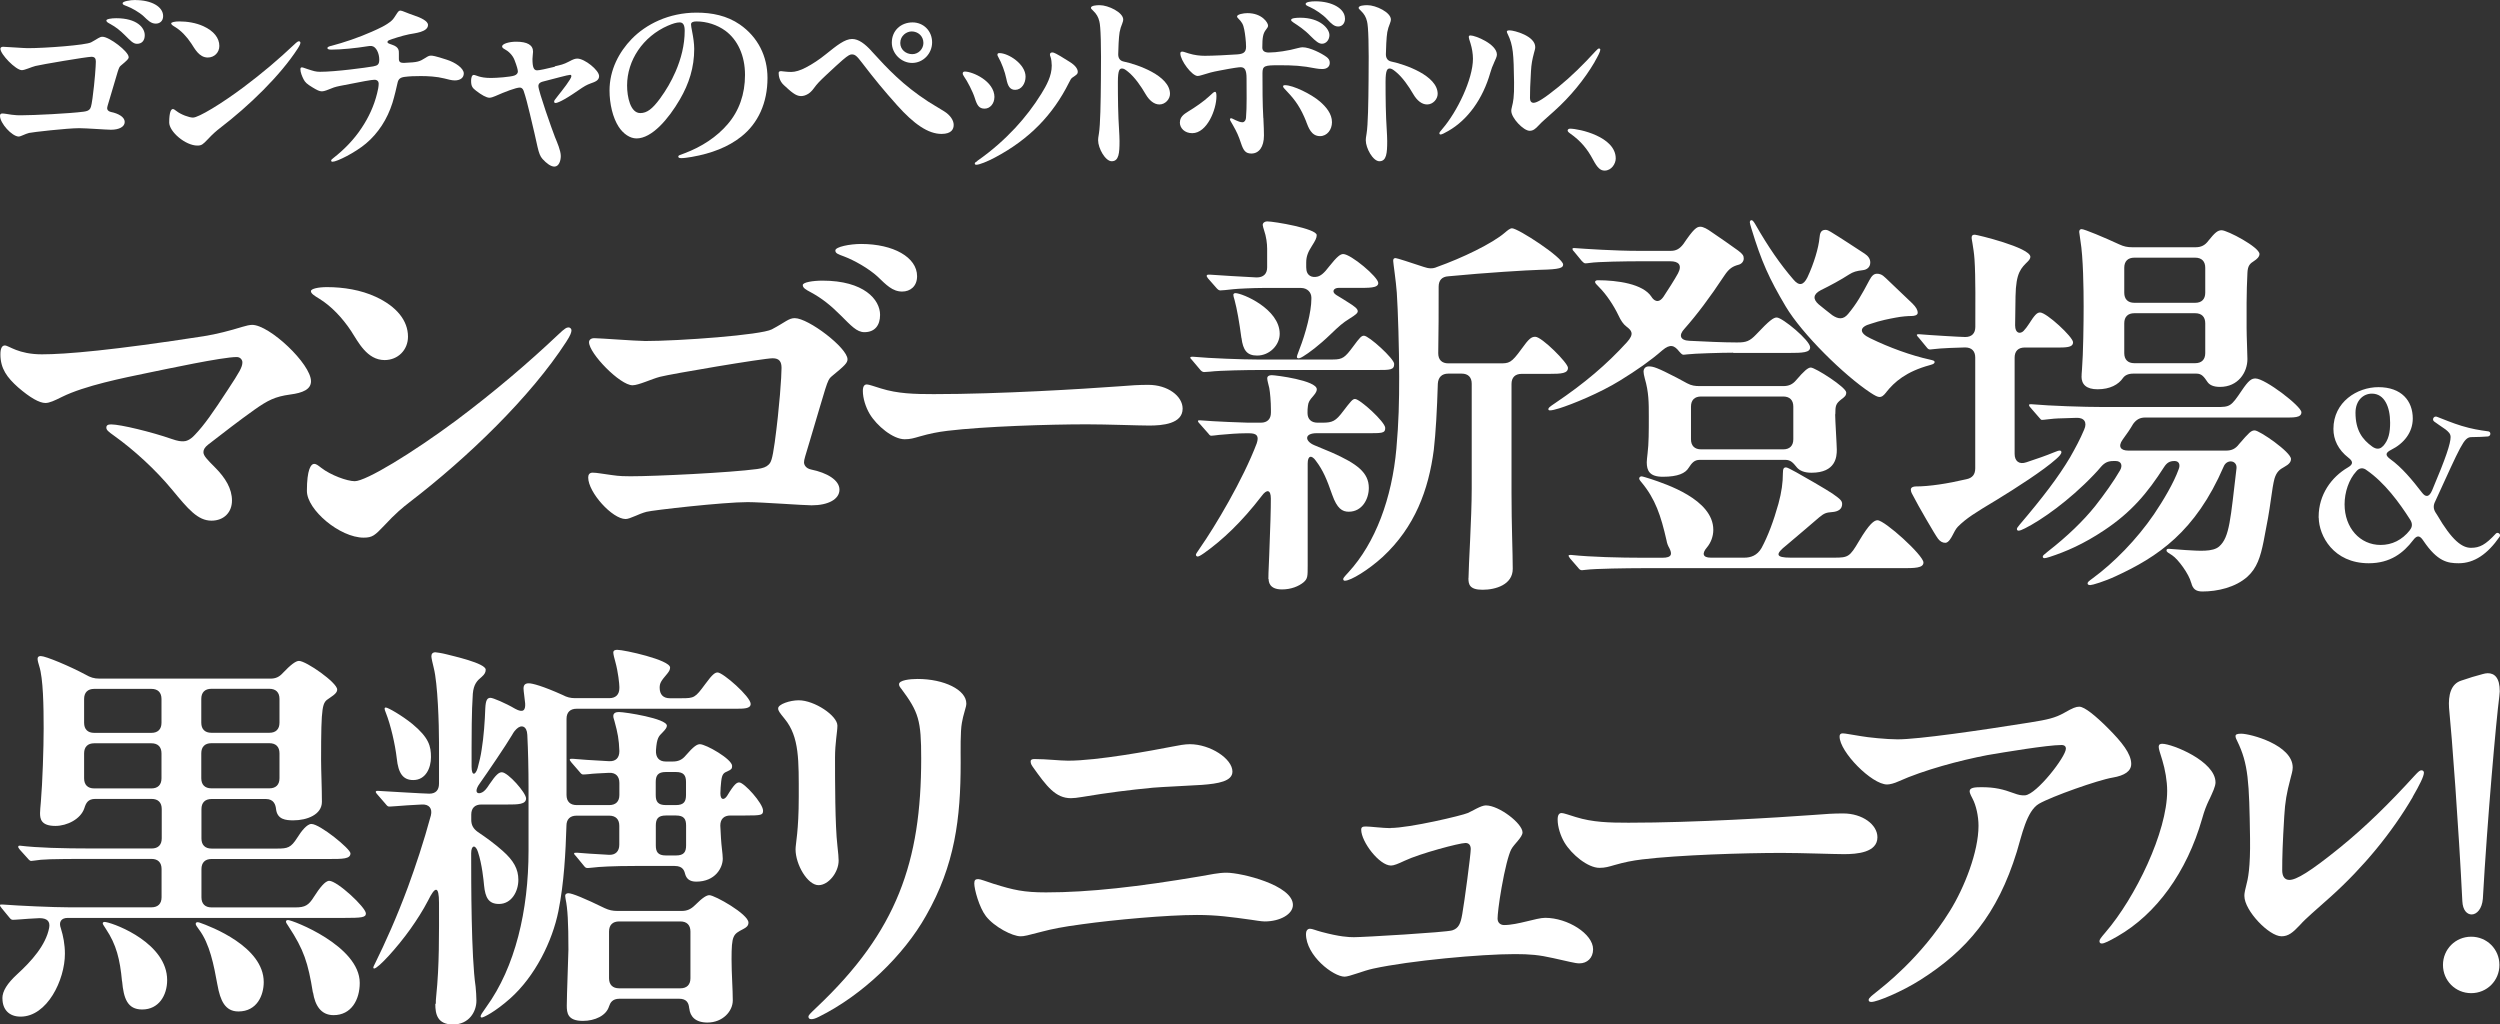 <?xml version="1.0" encoding="UTF-8"?>
<svg id="_レイヤー_2" data-name="レイヤー 2" xmlns="http://www.w3.org/2000/svg" viewBox="0 0 304.66 124.8">
  <rect x="0" y="0" width="304.66" height="124.8" fill="#333333" stroke="none"/>
  <defs>
    <style>
      .cls-1 {
        fill: #fff;
      }
    </style>
  </defs>
  <g id="PC版">
    <g>
      <g>
        <path class="cls-1" d="m3.38,5.87c2.17,0,7.08-.37,7.72-.71.83-.44,1.02-.68,1.39-.68.83,0,3.19,1.8,3.19,2.48,0,.22-.15.36-.97,1.05-.27.22-.29.51-1.31,3.92-.27.9-.34,1.1-.34,1.27,0,.15.1.36.44.44.95.19,1.7.63,1.7,1.22s-.68.95-1.68.95c-.49,0-3.04-.19-3.87-.19-1.46,0-5.74.49-6.11.58-.49.12-1,.44-1.27.44C1.46,16.62,0,15.02,0,14.12c0-.17.07-.29.27-.29.27,0,.58.07,1.14.15.49.07.85.07,1.14.07,1.53,0,6.01-.22,7.64-.44.37-.05.56-.12.71-.27.15-.15.22-.29.37-1.34.29-2.14.41-4.02.41-4.5,0-.36-.12-.58-.54-.58-.56,0-6.16.95-6.82,1.12-.49.12-1.29.51-1.66.51C1.92,8.54.05,6.62.05,5.94c0-.12.1-.24.32-.24.32,0,2.53.17,3.02.17Zm10.78-3.65c2.51,0,3.48,1.14,3.48,2.07,0,.63-.32,1.05-.95,1.05-.46,0-.8-.39-1.44-1.02-.58-.58-1.12-1.02-1.8-1.39-.32-.17-.49-.27-.49-.44s.61-.27,1.19-.27Zm2.34-2.21c1.95,0,3.38.8,3.38,1.95,0,.61-.41.92-.9.92-.58,0-.97-.41-1.48-.9-.56-.51-1.44-1-2.02-1.22-.39-.15-.54-.19-.54-.37,0-.22.88-.39,1.56-.39Z"/>
        <path class="cls-1" d="m20.62,14.92c0-1.29.24-1.63.44-1.63.12,0,.22.07.44.24.56.44,1.56.8,2.02.8.68,0,3.48-1.7,6.13-3.68,2.34-1.75,4.36-3.48,6.16-5.18.41-.39.51-.44.63-.44.07,0,.17.07.17.17,0,.12-.05.29-.32.71-2.14,3.31-5.94,6.99-9.47,9.69-.41.32-.85.68-1.53,1.41-.56.58-.71.73-1.24.73-1.44,0-3.43-1.68-3.43-2.82Zm2.7-9.61c-.56-.85-1.24-1.56-1.95-2-.32-.19-.51-.32-.51-.46s.44-.24.97-.24c1,0,2.04.17,2.95.58,1.27.58,1.95,1.44,1.95,2.41,0,.8-.61,1.41-1.41,1.41-1.07,0-1.61-1.12-2-1.7Z"/>
        <path class="cls-1" d="m40.33,5.6c1.56-.41,3.38-1.02,4.97-1.73.83-.37,1.78-.78,2.43-1.36.22-.19.37-.46.68-.93.15-.22.24-.29.41-.29s.88.34,1.56.56c.97.32,1.78.73,1.78,1.19,0,.88-1.63,1-2.31,1.14-.85.17-2.19.61-2.41.71-.17.07-.22.15-.22.24,0,.12.12.17.56.32.88.29.83.75.83,1.12v.58c0,.37.12.54.71.51,1.61-.07,1.8-.15,2.53-.61.34-.22.46-.27.68-.27.17,0,.46.02,1.9.49,1.07.34,2.09,1.05,2.09,1.68,0,.54-.44.85-1.1.85-.37,0-.8-.12-1.27-.24-.95-.24-2.04-.29-2.87-.29-.75,0-1.36.02-1.97.1-.54.07-.75.27-.85.68-.12.56-.39,1.7-.63,2.48-.63,2-1.75,3.72-3.24,4.97-1.34,1.12-3.53,2.21-4.06,2.21-.15,0-.17-.07-.17-.15s.07-.15.29-.32c1.31-1.02,2.51-2.26,3.41-3.63.88-1.31,1.53-2.73,1.9-4.24.1-.39.19-.83.19-1.19,0-.24-.17-.46-.51-.46-.32,0-1.41.19-4.21.75-.61.12-.92.24-1.39.44-.46.19-.68.22-.83.22-.29,0-.58-.15-1.14-.49-.68-.41-.88-.61-1.07-.97-.19-.37-.39-.85-.39-1.24,0-.12.05-.22.17-.22s.22.05.73.22c.68.22.97.32,1.48.32,1.92,0,5.65-.51,6.5-.66.54-.1.73-.24.73-.83,0-.75-.37-1.58-.92-1.65-.19-.02-.37,0-.66.05-1.14.19-3.04.39-4.28.39-.37,0-.46-.1-.46-.19s.07-.17.44-.27Z"/>
        <path class="cls-1" d="m67.61,8.08c.73-.17,1.05-.22,1.73-.58.54-.29.75-.36,1.02-.36.88,0,2.65,1.41,2.65,2.14,0,.54-.54.71-1.02.88-.51.19-.78.34-1.56.88-1.83,1.27-2.53,1.51-2.73,1.51-.12,0-.17-.07-.17-.17,0-.12.05-.19.44-.68.54-.68,1.66-2.09,1.66-2.41,0-.12-.05-.17-.15-.17-.27,0-1.9.46-3.36.83-.29.07-.51.24-.51.54,0,.61,1.68,5.35,2.02,6.21.27.66.71,1.66.71,2.31,0,.61-.24,1.29-.78,1.29-.44,0-.95-.39-1.44-.92-.29-.32-.44-.73-.61-1.46-.15-.68-.56-2.53-.95-4.11-.24-1-.49-2-.75-2.75-.1-.27-.27-.39-.46-.39-.46,0-1.8.51-3.02,1.05-.22.1-.51.19-.68.19-.37,0-.97-.34-1.63-.85-.44-.34-.61-.54-.61-1.22,0-.29.07-.71.32-.71.29,0,.68.37,2.09.37.71,0,2.34-.12,2.85-.29.29-.1.44-.29.44-.49,0-.22-.12-.66-.41-1.41-.24-.63-.78-1.1-1.19-1.31-.24-.12-.32-.24-.32-.34,0-.34.9-.58,1.7-.58,1.39,0,2.07.41,2.07,1.22,0,.24-.07.56-.07.88,0,1,.15,1.39.56,1.39.29,0,1.14-.19,2.17-.44Z"/>
        <path class="cls-1" d="m84.21,2.95c0,.17.05.46.15.97.12.61.24,1.39.24,2.04,0,2.26-.63,4.24-1.75,6.16-1.39,2.39-3.41,4.75-5.28,4.75-.8,0-1.61-.56-2.17-1.41-.73-1.12-1.12-2.82-1.12-4.43,0-2.53,1.17-4.7,2.7-6.28,1.73-1.78,4.5-3.21,7.91-3.21,1.9,0,3.7.37,5.26,1.44,2.21,1.53,3.38,3.87,3.38,6.52,0,3.04-1.14,5.53-3.21,7.16-1.56,1.24-3.6,2.04-6.01,2.46-.41.07-.95.15-1.24.15-.24,0-.41-.02-.41-.19s.22-.19.73-.39c2.14-.8,3.97-2.02,5.28-3.55,1.39-1.61,2.12-3.65,2.12-6.01s-.9-4.28-2.39-5.38c-1-.73-2.29-1.14-3.53-1.14-.44,0-.66.12-.66.37Zm-2.8.17c-3.07,1.34-4.99,4.24-4.99,7.3,0,1.36.39,3.36,1.61,3.36.8,0,1.46-.49,2.39-1.75.8-1.1,1.36-2.07,1.9-3.29.68-1.56,1.12-3.26,1.12-4.99,0-.66-.17-1.02-.61-1.02-.39,0-.85.15-1.41.39Z"/>
        <path class="cls-1" d="m106.19,6.21c2.04,2.24,3.85,4.16,6.91,6.16.9.58,1.34.8,1.95,1.19.78.49,1.17,1.12,1.17,1.66,0,.49-.24,1.1-1.48,1.1-1.63,0-3.36-1.19-5.43-3.51-1.61-1.8-2.73-3.16-4.26-5.16-.63-.83-.85-1.02-1.24-1.02-.22,0-.44.1-1.12.68-.46.39-1.05.95-1.97,1.8-.88.83-1.12,1.07-1.58,1.7-.39.54-.95.9-1.53.9-.66,0-1.24-.56-2.09-1.34-.56-.51-.63-1.17-.63-1.48,0-.15.1-.22.29-.22.12,0,.66.1,1.24.1.49,0,1.12-.19,1.78-.54.8-.41,1.68-1,2.43-1.61,1.31-1.05,2.31-1.87,3.21-1.87.8,0,1.58.61,2.36,1.46Zm5.01-3.48c1.36,0,2.39,1.05,2.39,2.43s-1.1,2.51-2.43,2.51-2.48-1.14-2.48-2.48c0-1.46,1.1-2.46,2.53-2.46Zm-.1,1.1c-.61,0-1.39.51-1.39,1.41,0,.8.68,1.36,1.46,1.36s1.36-.66,1.36-1.36c0-.85-.66-1.41-1.44-1.41Z"/>
        <path class="cls-1" d="m121.18,11.85c0,.75-.51,1.39-1.19,1.39s-.92-.41-1.19-1.27c-.24-.8-.97-2.17-1.29-2.6-.12-.17-.19-.32-.19-.41,0-.17.1-.24.27-.24.9,0,3.6,1.14,3.6,3.14Zm-2.09,7.76c1.85-1.29,3.33-2.63,4.65-4.04,1.19-1.29,2.24-2.65,3.16-4.14.63-1.02,1.27-2.17,1.27-3.43,0-.32-.05-.83-.15-1.07-.05-.12-.07-.19-.07-.27,0-.15.07-.27.29-.27.24,0,.66.27,1,.46.29.17.61.39,1.1.68.75.46,1,.9,1,1.22,0,.29-.19.39-.66.71-.15.1-.24.27-.41.61-1.95,3.92-4.84,6.91-9.03,9.13-.92.49-1.9.88-2.26.88-.12,0-.19-.05-.19-.15s.07-.15.32-.32Zm5.89-10.27c0,.85-.51,1.61-1.27,1.61-.63,0-.9-.46-1.07-1.34-.17-.88-.61-2-.97-2.63-.1-.17-.12-.22-.12-.32,0-.12.07-.19.24-.19,1.1,0,3.19,1.34,3.19,2.87Z"/>
        <path class="cls-1" d="m134.01.63c1.05,0,2.87.88,2.87,1.75,0,.12-.02.22-.12.49-.15.37-.24.63-.32,1.05-.1.54-.17,2.17-.17,2.7,0,.44.19.78.66.88,1.63.34,5.65,1.7,5.65,3.94,0,.63-.56,1.29-1.29,1.29-.66,0-1.24-.51-1.66-1.22-.61-1.05-1.34-2.09-2.14-2.75-.39-.32-.56-.41-.75-.41-.27,0-.51.12-.51,1.61,0,2.02.02,3.99.15,5.96.02.41.05.85.05,1.27,0,1.44-.07,2.46-.95,2.46-.78,0-1.66-1.58-1.66-2.56,0-.15.02-.39.1-.83.17-1,.22-3.82.24-6.5.05-4.26-.02-6.55-.19-7.16-.12-.51-.34-.9-.75-1.29-.24-.22-.27-.27-.27-.36,0-.27.66-.32,1.07-.32Z"/>
        <path class="cls-1" d="m143.79,14.92c0-.63.41-.97,1.02-1.34.85-.51,1.9-1.24,2.53-1.83.46-.44.61-.56.73-.56.15,0,.17.27.17.56,0,1.58-1.14,4.48-2.95,4.48-.92,0-1.51-.61-1.51-1.31Zm10.17-.54c.05,1.02.07,1.66.07,2.14,0,1.39-.61,2.19-1.53,2.19-.71,0-.97-.36-1.27-1.27-.29-.88-.51-1.36-.97-2.17-.29-.51-.37-.61-.37-.71,0-.12.07-.15.15-.15.15,0,.88.49,1.36.49.24,0,.41-.22.44-.51.12-1.31.07-3.46.07-4.84,0-1.07-.24-1.36-.73-1.36-.19,0-.8.07-2.56.41-.9.17-1.27.27-2.12.54-.24.07-.41.12-.54.12-.71,0-2.12-1.9-2.12-2.75,0-.17.1-.22.24-.22s.29.07.78.22c.71.22,1.39.29,1.97.29.95,0,2.97-.1,3.92-.17.75-.05,1.1-.24,1.1-.93,0-.63-.12-1.61-.22-2.09-.12-.66-.32-.95-.73-1.36-.12-.12-.15-.17-.15-.24,0-.27.8-.41,1.27-.41,1.78,0,2.51,1.17,2.51,1.51,0,.17-.07.27-.24.49-.37.46-.46.95-.46,2.19,0,.41.27.61.8.61.9,0,2.41-.22,3.53-.54.27-.07.44-.1.58-.1.88,0,2.34.75,2.9,1.17.29.22.41.41.41.73,0,.44-.32.75-.9.75-.24,0-.54-.02-.78-.07-1.73-.34-2.75-.39-4.5-.39s-2.02.05-2.02.97c0,1.83,0,3.63.1,5.45Zm5.23.46c-.68-1.7-1.34-2.63-2.29-3.63-.41-.44-.54-.56-.54-.68,0-.1.07-.15.24-.15.97,0,3.19,1.07,4.26,2,.73.63,1.46,1.48,1.46,2.51,0,.9-.58,1.7-1.46,1.7-1.07,0-1.41-1.07-1.68-1.75Zm-.73-12.68c2.43,0,3.55,1.34,3.55,2.12,0,.56-.39,1.05-.9,1.05-.39,0-.73-.27-1.41-.95-.75-.78-1.48-1.24-2.07-1.63-.22-.15-.29-.22-.29-.32,0-.22.58-.27,1.12-.27Zm5.45.1c0,.61-.37.97-.83.97s-.8-.29-1.36-.9c-.49-.54-1.46-1.19-2.07-1.46-.39-.17-.54-.24-.54-.39,0-.24.63-.32,1.19-.32,2.02,0,3.6.88,3.6,2.09Z"/>
        <path class="cls-1" d="m166.63.63c1.05,0,2.87.88,2.87,1.75,0,.12-.02.22-.12.49-.15.37-.24.63-.32,1.05-.1.54-.17,2.17-.17,2.7,0,.44.19.78.66.88,1.63.34,5.65,1.7,5.65,3.94,0,.63-.56,1.29-1.29,1.29-.66,0-1.24-.51-1.66-1.22-.61-1.05-1.34-2.09-2.14-2.75-.39-.32-.56-.41-.75-.41-.27,0-.51.12-.51,1.61,0,2.02.02,3.99.15,5.96.02.41.05.85.05,1.27,0,1.44-.07,2.46-.95,2.46-.78,0-1.66-1.58-1.66-2.56,0-.15.02-.39.1-.83.17-1,.22-3.82.24-6.5.05-4.26-.02-6.55-.19-7.16-.12-.51-.34-.9-.75-1.29-.24-.22-.27-.27-.27-.36,0-.27.66-.32,1.07-.32Z"/>
        <path class="cls-1" d="m182.06,7.67c-.19.41-.29.66-.44,1.17-.92,3.24-2.77,5.77-5.11,7.11-.51.29-.8.44-.95.44-.1,0-.15-.05-.15-.15s.07-.19.37-.54c1.8-2.09,3.72-6.06,3.72-8.54,0-.61-.12-1.29-.29-1.85-.15-.46-.22-.68-.22-.8,0-.17.1-.19.22-.19.58,0,3.21,1.05,3.21,2.34,0,.24-.17.58-.37,1.02Zm12.29-.15c-1.27,2.17-2.99,4.26-4.94,6.01-.97.88-1.46,1.27-1.9,1.75-.41.44-.68.66-1.1.66-.75,0-2.24-1.56-2.24-2.43,0-.1,0-.19.1-.58.12-.46.27-1.12.24-2.92-.05-3.41-.1-4.48-.78-5.87-.05-.1-.1-.19-.1-.29s.1-.15.34-.15c.56,0,3.12.68,3.12,2.04,0,.22-.07.41-.15.71-.22.83-.32,1.36-.37,2.24-.1,1.63-.12,2.46-.12,3.26,0,.37.15.58.44.58.41,0,1.24-.49,3.04-1.95,1.56-1.27,2.99-2.68,4.5-4.33.27-.29.34-.34.44-.34s.15.07.15.15c0,.22-.27.75-.68,1.46Z"/>
        <path class="cls-1" d="m195.54,20.79c-.51,0-.88-.34-1.41-1.34-.68-1.27-1.46-2.26-2.82-3.21-.24-.17-.27-.27-.27-.34,0-.1.1-.22.29-.22,1.1,0,5.57.97,5.57,3.63,0,.63-.51,1.48-1.36,1.48Z"/>
      </g>
      <g>
        <path class="cls-1" d="m24.84,40.97c1.57-.25,3.24-.69,4.66-1.13.49-.15.93-.25,1.23-.25,2.11,0,7.17,4.76,7.17,6.87,0,.98-.98,1.42-2.55,1.62-1.82.25-2.7.69-4.37,1.87-1.87,1.33-3.63,2.7-5.6,4.22-.44.34-.59.64-.59.93,0,.44.44.88,1.42,1.87,1.28,1.28,2.06,2.6,2.06,4.03s-.98,2.45-2.5,2.45c-1.67,0-2.85-1.42-4.76-3.73-2.06-2.5-4.71-4.91-7.12-6.63-.69-.49-.93-.69-.93-.98s.2-.39.59-.39c1.13,0,4.96.93,7.36,1.77.83.29,1.13.29,1.42.29s.79-.1,1.42-.79c1.13-1.18,2.16-2.65,4.02-5.5,1.42-2.16,1.77-2.75,1.77-3.34,0-.29-.25-.64-.69-.64-1.77,0-8.59,1.47-10.75,1.91-3.09.64-7.76,1.57-10.55,2.95-.88.44-1.52.74-2.01.74-.74,0-1.87-.64-3.34-1.91C.88,46.02.05,44.94.05,43.18c0-.74.2-1.08.54-1.08.49,0,1.62,1.08,4.52,1.08s8.64-.49,19.73-2.21Z"/>
        <path class="cls-1" d="m37.4,59.82c0-2.6.49-3.29.88-3.29.25,0,.44.15.88.49,1.13.88,3.14,1.62,4.07,1.62,1.37,0,7.02-3.44,12.37-7.41,4.71-3.53,8.79-7.02,12.42-10.45.83-.79,1.03-.88,1.28-.88.15,0,.34.15.34.34,0,.25-.1.59-.64,1.42-4.32,6.68-11.98,14.09-19.09,19.54-.83.64-1.72,1.37-3.09,2.85-1.13,1.18-1.42,1.47-2.5,1.47-2.9,0-6.92-3.39-6.92-5.69Zm5.45-19.39c-1.13-1.72-2.5-3.14-3.93-4.02-.64-.39-1.03-.64-1.03-.93s.88-.49,1.96-.49c2.01,0,4.12.34,5.94,1.18,2.55,1.18,3.93,2.9,3.93,4.86,0,1.62-1.23,2.85-2.85,2.85-2.16,0-3.24-2.26-4.02-3.44Z"/>
        <path class="cls-1" d="m78.49,41.56c4.37,0,14.28-.74,15.56-1.42,1.67-.88,2.06-1.37,2.8-1.37,1.67,0,6.43,3.63,6.43,5.01,0,.44-.29.74-1.96,2.11-.54.44-.59,1.03-2.65,7.9-.54,1.82-.69,2.21-.69,2.55,0,.29.2.74.88.88,1.91.39,3.44,1.28,3.44,2.45s-1.37,1.91-3.39,1.91c-.98,0-6.14-.39-7.8-.39-2.95,0-11.58.98-12.32,1.18-.98.25-2.01.88-2.55.88-1.62,0-4.56-3.24-4.56-5.06,0-.34.15-.59.54-.59.54,0,1.18.15,2.31.29.98.15,1.72.15,2.31.15,3.09,0,12.12-.44,15.41-.88.74-.1,1.13-.25,1.42-.54.29-.29.44-.59.74-2.7.59-4.32.83-8.1.83-9.08,0-.74-.25-1.18-1.08-1.18-1.13,0-12.42,1.91-13.74,2.26-.98.25-2.6,1.03-3.34,1.03-1.52,0-5.3-3.88-5.3-5.25,0-.25.2-.49.64-.49.64,0,5.1.34,6.09.34Zm21.74-7.36c5.06,0,7.02,2.31,7.02,4.17,0,1.28-.64,2.11-1.91,2.11-.93,0-1.62-.79-2.9-2.06-1.18-1.18-2.26-2.06-3.63-2.8-.64-.34-.98-.54-.98-.88s1.23-.54,2.41-.54Zm4.71-4.47c3.93,0,6.82,1.62,6.82,3.93,0,1.23-.83,1.87-1.82,1.87-1.18,0-1.96-.83-2.99-1.82-1.13-1.03-2.9-2.01-4.07-2.45-.79-.29-1.08-.39-1.08-.74,0-.44,1.77-.79,3.14-.79Z"/>
        <path class="cls-1" d="m136.07,47.1c1.91-.15,2.7-.2,3.88-.2,2.36,0,4.17,1.37,4.17,2.9,0,1.87-2.5,2.06-4.07,2.06-1.33,0-5.1-.15-7.61-.15-4.61,0-12.52.25-16.98.79-1.23.15-2.16.34-3.39.69-.69.2-1.13.34-1.82.34-1.42,0-3.39-1.62-4.27-3.09-.49-.83-.83-1.91-.83-2.8,0-.59.2-.79.49-.79.25,0,.93.25,1.72.49,2.06.64,4.07.69,6.43.69,8.1,0,18.31-.64,22.28-.93Z"/>
        <path class="cls-1" d="m146.72,45.34s-.2,0-.39-.2l-1.08-1.28c-.1-.1-.2-.2-.2-.29,0-.05.1-.1.2-.1h.1c2.11.2,6.14.34,7.76.34h9.33c1.18,0,1.47-.25,2.45-1.57.83-1.13,1.03-1.33,1.33-1.33.59,0,3.68,2.8,3.68,3.44,0,.74-.49.74-2.11.74h-14.38c-1.28,0-4.71.05-5.94.2l-.74.05Zm7.85,25.23c0-.39,0-.64.1-2.85.15-3.78.2-5.6.2-6.97,0-1.08-.49-1.18-1.13-.29-2.41,3.14-4.76,5.35-6.97,6.92-.49.34-.69.44-.83.44-.1,0-.2-.1-.2-.2s.05-.2.49-.83c1.82-2.6,5.25-8.34,6.92-12.76.29-.88.05-1.23-.93-1.23h-.39c-.93,0-2.26.1-3.29.2-.39.05-.79.1-.93.1-.1,0-.2-.05-.34-.25l-1.13-1.28s-.15-.15-.15-.25.1-.1.15-.1h.1c1.72.15,5.45.29,5.84.29h1.57c.79,0,1.23-.44,1.23-1.23v-.34c0-.98-.1-2.11-.2-2.65-.1-.44-.25-.93-.25-1.18s.2-.39.54-.39c.49,0,5.5.64,5.5,1.72,0,.15-.05.39-.44.83-.44.49-.59.74-.64,1.18-.05.29-.05.59-.05.88,0,.74.44,1.18,1.23,1.18h.59c1.23,0,1.62-.2,2.5-1.37.98-1.28,1.18-1.52,1.47-1.52.59,0,3.68,2.8,3.68,3.53,0,.69-.44.64-2.45.64h-5.89c-1.57,0-1.47.98-.29,1.47l2.11.88c3.09,1.37,4.52,2.45,4.52,4.32,0,1.33-.79,2.9-2.45,2.9-.79,0-1.42-.39-2.01-2.06-.64-1.82-1.08-2.95-2.01-4.17-.49-.69-.98-.64-.98.34v12.42c0,1.37,0,1.62-.49,2.06-.59.49-1.52.88-2.65.88-1.57,0-1.62-.98-1.62-1.28Zm3.48-27.09c0-.1.05-.25.29-.88.79-2.01,1.47-4.61,1.47-6.18v-.15c0-.64-.49-1.18-1.28-1.18h-4.56c-1.23,0-3.24.1-3.63.15-.88.1-1.42.15-1.62.15-.15,0-.25-.05-.44-.25l-1.08-1.23c-.15-.2-.15-.25-.15-.29,0-.1.1-.15.2-.15h.2c.64.05,4.47.29,5.69.34.83,0,1.28-.44,1.28-1.23v-2.26c0-.64-.1-1.47-.39-2.31-.05-.15-.15-.49-.15-.59,0-.29.29-.44.54-.44.83,0,6.04.88,6.04,1.67,0,.34-.15.64-.59,1.33-.44.69-.69,1.23-.69,2.01v.59c0,1.08.74,1.28,1.37,1.13.39-.1.79-.39,1.42-1.23.98-1.23,1.37-1.52,1.72-1.52.93,0,4.27,2.8,4.27,3.53,0,.64-1.18.59-2.6.59h-2.21c-.64,0-.93.49-.29.88.54.34,1.08.64,1.42.88.79.49,1.18.79,1.18,1.08,0,.2-.15.39-1.03.93-.79.49-1.23.88-2.26,1.87-1.47,1.42-2.7,2.31-3.34,2.7-.39.25-.54.25-.59.25-.15,0-.2-.1-.2-.2Zm-6.77-2.31c-.25-1.91-.54-3.53-.83-4.61-.1-.34-.15-.49-.15-.64,0-.1.1-.2.25-.2.83,0,5.4,1.91,5.4,4.96,0,1.37-1.23,2.65-2.75,2.65-1.23,0-1.72-.64-1.91-2.16Zm27.68,29.25c0-1.33.39-7.31.39-10.9v-12.76c0-.79-.44-1.23-1.23-1.23h-1.62c-.79,0-1.23.44-1.28,1.23-.1,3.24-.25,5.94-.49,8.05-.64,4.91-2.31,9.42-6.23,13.06-1.72,1.57-3.88,2.9-4.61,2.9-.1,0-.2-.05-.2-.2,0-.1.05-.2.64-.83,3.29-3.58,5.3-9.03,5.84-15.07.29-3.29.34-5.69.34-8.79,0-3.29-.15-8.15-.29-10.21-.1-1.42-.44-3.63-.44-3.88,0-.2.05-.34.29-.34.15,0,1.82.54,3.44,1.08.59.2,1.08.25,1.62,0,3.04-1.08,6.72-2.85,8.25-4.17.34-.29.64-.54.88-.54.74,0,6.23,3.58,6.23,4.42,0,.39-.34.59-2.8.64-1.67.05-6.48.34-11.19.79-.79.05-1.18.49-1.18,1.28,0,2.85,0,5.6-.05,8.1,0,.79.44,1.23,1.23,1.23h6.23c1.18,0,1.42,0,2.7-1.77.88-1.23,1.18-1.47,1.67-1.47.79,0,3.98,3.19,3.98,3.78,0,.69-.79.74-2.31.74h-3.34c-.79,0-1.23.44-1.23,1.23v13.3c0,3.93.15,7.31.15,9.23s-2.06,2.55-3.68,2.55-1.72-.69-1.72-1.42Z"/>
        <path class="cls-1" d="m211.22,42.98c-1.37,0-4.81.1-5.55.2l-.49.05c-.15,0-.25-.05-.54-.39-.59-.74-1.08-.98-2.06-.15-1.47,1.28-3.09,2.41-5.15,3.68-2.45,1.52-5.84,2.9-7.41,3.39-.49.15-.88.25-1.13.25-.15,0-.2-.05-.2-.15,0-.15.1-.25.83-.74,3.58-2.41,6.28-4.71,8.74-7.41.93-1.03.59-1.42-.05-1.91-.39-.29-.69-.74-.98-1.37-.59-1.23-1.47-2.55-2.36-3.44-.34-.34-.49-.49-.49-.64,0-.1.15-.2.29-.2,2.45,0,5.55.44,6.58,2.01.2.34.79.98,1.47,0,.49-.74,1.37-2.11,1.77-2.85.54-1.03.05-1.47-.93-1.47h-3.83c-1.47,0-5.06.05-5.99.2-.34.05-.44.05-.54.05-.15,0-.25-.1-.44-.29l-.93-1.13c-.1-.1-.2-.2-.2-.34,0-.1.1-.1.15-.1h.1c1.33.1,4.96.34,7.76.34h3.98c.64,0,1.08-.25,1.52-.83,1.23-1.82,1.62-2.11,2.06-2.11.39,0,.88.29,1.37.64.88.59,2.5,1.72,3.24,2.26.59.44.69.64.69.98s-.25.64-.59.74c-.74.2-1.18.44-1.77,1.33-1.82,2.75-3.34,4.76-4.86,6.48-.74.79-.54,1.42.59,1.47,1.91.1,4.22.2,5.64.2h.25c1.03,0,1.47-.15,2.26-.98,1.62-1.72,2.11-2.06,2.5-2.06.69,0,4.07,2.8,4.07,3.63,0,.64-.83.69-2.65.69h-6.72Zm-11.24,26.26c-1.47,0-5.6.05-6.72.2l-.49.05c-.2,0-.34-.15-.44-.29l-.98-1.13c-.15-.2-.2-.29-.2-.34,0-.1.15-.1.2-.1h.15c2.36.25,5.94.34,8.74.34h2.36c1.18,0,1.18-.49.83-1.18-.15-.25-.29-.59-.34-.93-.69-3.04-1.37-5.06-3.04-7.07-.25-.29-.29-.39-.29-.49s.1-.25.29-.25c.1,0,.74.2,1.18.34,1.72.59,7.56,2.45,7.56,6.18,0,.79-.29,1.57-.79,2.16-.59.69-.54,1.23.49,1.23h4.07c.79,0,1.57-.25,2.11-1.18.79-1.47,1.47-3.29,2.06-5.4.39-1.42.54-2.6.54-3.68,0-.59.1-.74.39-.74.15,0,.59.25,1.23.59.64.34,3.78,2.16,4.42,2.6.98.69,1.18.88,1.18,1.28,0,.59-.44.93-1.28.98-.59.05-.88.1-1.52.64-1.13.98-2.41,2.06-3.98,3.39-1.37,1.08-1.37,1.52.49,1.52h5.35c1.67,0,1.87-.1,2.99-2.01,1.28-2.16,1.87-2.55,2.26-2.55.88,0,5.6,4.27,5.6,5.15,0,.69-1.08.69-2.65.69h-31.76Zm23.66-18.75c0,.69.2,3.78.2,4.32,0,.83-.1,2.8-3.09,2.8-.93,0-1.47-.29-1.77-.64-.44-.54-.74-.93-1.42-.93h-10.41c-.69,0-.98.39-1.37.98-.39.64-1.28,1.08-3.14,1.08-1.62,0-1.96-.74-1.96-1.77,0-.2.05-.64.1-1.08.15-1.23.15-2.65.15-4.47,0-1.72,0-2.99-.49-4.66-.1-.34-.15-.69-.15-.83,0-.39.25-.64.64-.64.54,0,1.03.15,3.39,1.37l1.28.69c.54.29.98.34,1.52.34h10.21c.64,0,1.13-.2,1.57-.74.93-1.08,1.42-1.52,1.77-1.52.54,0,4.32,2.41,4.32,3.04,0,.39-.2.54-.59.83-.69.54-.74.79-.74,1.82Zm-6.33,4.27c.79,0,1.23-.44,1.23-1.23v-3.98c0-.79-.44-1.23-1.23-1.23h-10.01c-.79,0-1.23.44-1.23,1.23v3.98c0,.79.44,1.23,1.23,1.23h10.01Zm12.57-6.97c-.39.49-.59.59-.83.59s-.54-.15-1.13-.54c-3.19-2.11-8.3-7.12-10.31-10.5-2.01-3.39-2.95-5.45-4.17-9.47-.15-.49-.2-.69-.2-.79,0-.15.1-.25.2-.25.15,0,.29.2.49.54,1.57,2.75,3.04,4.86,4.61,6.68.69.83,1.23.74,1.72-.25.79-1.67,1.37-3.63,1.47-4.81.05-.54.15-.98.74-.98.2,0,.39.1.64.25.98.59,2.99,1.91,4.12,2.65.44.29.69.64.69,1.08,0,.59-.44.88-.88.93-.83.1-1.18.2-1.72.54-.98.64-2.26,1.33-3.44,1.91-.93.49-.98,1.08-.25,1.72.54.44,1.08.88,1.67,1.33.74.49,1.33.54,1.91-.15,1.03-1.23,1.67-2.36,2.6-4.12.29-.54.54-.79.93-.79.29,0,.59.05,1.08.54.69.69,2.65,2.5,3.24,3.09.44.44.64.79.64,1.13,0,.29-.39.39-.74.39-.44,0-1.18.05-1.96.2-.79.15-1.82.34-2.99.74-1.47.39-1.47,1.13-.1,1.77,2.31,1.13,5.01,2.11,7.26,2.6.44.1.59.15.59.29s-.05.25-.59.39c-2.9.79-4.32,2.06-5.3,3.29Z"/>
        <path class="cls-1" d="m236.15,65.61c-.25-.29-2.45-4.07-3.04-5.25-.05-.1-.25-.39-.25-.69s.34-.39.59-.39c1.67,0,3.88-.34,6.18-.88.74-.15,1.08-.59,1.08-1.33v-13.5c0-.79-.44-1.23-1.23-1.23-.54,0-3.14.1-3.78.2l-.49.05c-.2,0-.29-.1-.44-.29l-.93-1.13s-.25-.25-.25-.34.1-.1.2-.1h.1c1.08.1,5.1.34,5.6.34.79,0,1.23-.44,1.23-1.23,0-2.5.05-6.04-.1-8.25-.05-.74-.15-1.33-.25-1.96-.05-.29-.1-.54-.1-.64,0-.29.1-.39.39-.39.25,0,6.77,1.57,6.77,2.7,0,.2-.15.39-.29.54-.83.83-1.47,1.33-1.52,4.27l-.05,3.53c0,1.03.64,1.08,1.03.69.2-.2.49-.59.64-.83.69-1.08.98-1.42,1.37-1.42.79,0,4.02,2.99,4.02,3.63,0,.49-.44.64-1.62.64h-4.27c-.79,0-1.23.44-1.23,1.23v11.73c0,.88.54,1.33,1.42,1.03,1.33-.44,2.45-.83,3.29-1.18.49-.2.64-.25.79-.25s.2.1.2.2c0,.2-.25.49-.64.83-1.52,1.37-4.96,3.58-7.22,4.96-2.7,1.62-3.73,2.26-4.76,3.29-.25.25-.49.74-.64,1.03-.15.29-.49.93-.88.93-.34,0-.64-.15-.93-.54Zm30.87,5.4c-.25-1.03-1.57-2.85-2.31-3.34-.44-.29-.69-.39-.69-.59,0-.15.1-.2.29-.2l2.01.15c1.67.1,3.34.25,4.12-.44,1.28-1.13,1.37-3.34,2.11-9.52.1-.98-1.18-1.18-1.57-.2-3.44,7.95-8.05,11-13.15,13.35-1.37.64-2.85,1.08-3.09,1.08-.2,0-.34-.05-.34-.2s.1-.25.64-.64c2.55-1.87,5.35-4.71,7.46-7.8,1.13-1.67,2.41-3.83,2.99-5.45.25-.59.05-1.03-.49-1.03-.59,0-.93.2-1.28.74-2.01,3.14-3.98,5.5-7.31,7.71-2.5,1.67-4.66,2.6-6.63,3.24-.29.1-.54.15-.64.15-.15,0-.2-.1-.2-.2s.15-.25.59-.59c2.41-1.87,4.37-3.78,5.79-5.55,1.08-1.37,2.31-3.09,3.04-4.37.34-.59.15-1.13-.54-1.13h-.25c-.69,0-1.08.2-1.52.69-.29.34-.59.69-.88.98-3.04,3.19-6.43,5.55-8.39,6.53-.39.2-.64.29-.79.29-.1,0-.2-.05-.2-.2,0-.1.05-.2.34-.54,2.8-3.29,4.71-5.79,6.14-8.2.64-1.13,1.23-2.21,1.72-3.39.39-.88,0-1.47-.98-1.42-1.08.05-2.11.05-2.7.1-.69.05-1.18.15-1.47.15-.1,0-.15-.05-.39-.34l-.98-1.13c-.15-.15-.2-.25-.2-.34s.05-.1.2-.1h.1c2.26.2,6.33.34,8.79.34h13.74c1.67,0,1.77-.05,3.09-2.01.83-1.23,1.18-1.47,1.67-1.47,1.18,0,5.6,3.39,5.6,4.12,0,.69-.98.64-2.11.64h-16.93c-.64,0-1.08.25-1.47.79-.34.59-.74,1.18-1.28,1.91-.59.83-.25,1.33.69,1.33h11.93c.64,0,1.13-.2,1.57-.79,1.23-1.42,1.47-1.67,1.91-1.67.59,0,4.42,2.65,4.42,3.48,0,.34-.2.64-.83.98-.54.29-.93.59-1.18,1.42-.15.54-.29,1.47-.44,2.55-.2,1.47-.44,2.85-.88,5.06-.39,1.96-.83,3.29-1.96,4.32-1.47,1.33-3.68,1.82-5.5,1.82-.79,0-1.18-.29-1.37-1.08Zm-13.35-25.13c0-.15,0-.34.05-.88.15-1.82.2-5.69.2-7.66,0-2.16-.05-5.99-.39-8l-.15-1.08c0-.2.1-.34.29-.34.34,0,2.8,1.03,4.61,1.87.54.25.98.34,1.52.34h7.8c.64,0,1.13-.25,1.52-.79.79-.98,1.13-1.28,1.62-1.28.69,0,4.61,2.06,4.61,2.9,0,.34-.34.64-.64.83-.54.34-.79.59-.83,1.47-.05,1.08-.1,2.45-.1,3.63v3.09c0,1.03.1,3.14.1,3.78,0,1.62-1.13,3.39-3.34,3.39-.83,0-1.28-.25-1.52-.59-.44-.64-.69-1.03-1.37-1.03h-7.66c-.64,0-1.03.2-1.28.54-.54.79-1.57,1.37-3.09,1.37-1.37,0-1.96-.59-1.96-1.57Zm13.84-8.98c.79,0,1.23-.44,1.23-1.23v-3.04c0-.79-.44-1.23-1.23-1.23h-7.41c-.79,0-1.23.44-1.23,1.23v3.04c0,.79.44,1.23,1.23,1.23h7.41Zm0,7.36c.79,0,1.23-.44,1.23-1.23v-3.63c0-.79-.44-1.23-1.23-1.23h-7.41c-.79,0-1.23.44-1.23,1.23v3.63c0,.79.44,1.23,1.23,1.23h7.41Z"/>
        <path class="cls-1" d="m.29,121.66c0-.88.59-1.82,1.82-2.95,1.72-1.57,3.48-3.53,3.88-5.64.15-.79-.25-1.18-1.18-1.18-.98.05-1.82.1-2.36.15-.59.05-.83.05-.88.05-.15,0-.25-.05-.44-.29l-.93-1.13c-.2-.25-.2-.29-.2-.34,0-.1.05-.1.15-.1h.2c1.91.15,6.18.34,8.05.34h10.06c.79,0,1.23-.44,1.23-1.23v-3.44c0-.79-.44-1.23-1.23-1.23h-7.41c-5.01,0-5.89.05-6.82.2l-.44.05c-.1,0-.25-.1-.44-.34l-.93-1.03c-.2-.25-.2-.29-.2-.34,0-.1.05-.15.15-.15h.1c2.06.25,5.01.34,8.84.34h7.17c.79,0,1.23-.44,1.23-1.23v-3.58c0-.79-.44-1.23-1.23-1.23h-6.87c-.88,0-1.13.49-1.33,1.13-.44,1.33-2.11,2.16-3.53,2.16-1.77,0-1.87-.88-1.87-1.57,0-.25.05-.83.1-1.37.2-2.31.34-6.58.34-8.93,0-2.7-.05-6.09-.54-7.61-.1-.29-.2-.69-.2-.88,0-.25.15-.34.39-.34.59,0,3.53,1.23,5.45,2.26.59.34,1.03.49,1.72.49h20.81c.64,0,1.08-.2,1.52-.69.93-.98,1.57-1.47,1.96-1.47.88,0,4.66,2.65,4.66,3.48,0,.29-.15.54-.98,1.08-.83.54-.98.69-.98,7.51,0,1.28.1,3.44.1,5.1,0,1.57-1.82,2.26-3.48,2.26-.93,0-1.96-.1-2.11-1.37-.05-.49-.25-1.23-1.23-1.23h-6.63c-.79,0-1.23.44-1.23,1.23v3.58c0,.79.44,1.23,1.23,1.23h8c1.28,0,1.67-.1,2.45-1.33.49-.79,1.18-1.67,1.72-1.67,1.03,0,4.76,3.04,4.76,3.58,0,.69-.93.69-2.65.69h-14.28c-.79,0-1.23.44-1.23,1.23v3.44c0,.79.44,1.23,1.23,1.23h10.21c1.18,0,1.62-.25,2.26-1.28.69-1.08,1.37-1.96,1.87-1.96.98,0,4.47,3.24,4.47,3.98,0,.49-.54.54-2.65.54H8.25c-.79,0-1.13.49-.83,1.28.29.93.49,1.96.49,3.09,0,3.19-2.16,7.66-5.4,7.66-1.42,0-2.21-.88-2.21-2.21Zm18.16-32.35c.79,0,1.23-.44,1.23-1.23v-2.9c0-.79-.44-1.23-1.23-1.23h-6.97c-.79,0-1.23.44-1.23,1.23v2.9c0,.79.44,1.23,1.23,1.23h6.97Zm0,6.77c.79,0,1.23-.44,1.23-1.23v-3.04c0-.79-.44-1.23-1.23-1.23h-6.97c-.79,0-1.23.44-1.23,1.23v3.04c0,.79.44,1.23,1.23,1.23h6.97Zm-3.58,23.51c-.25-2.7-.69-4.47-1.96-6.38-.29-.44-.39-.59-.39-.69,0-.15.15-.2.39-.15,1.33.25,7.46,2.65,7.46,7.07,0,1.87-1.03,3.58-3.04,3.58-1.82,0-2.26-1.37-2.45-3.44Zm11.63.44c-.44-2.41-.93-5.01-2.26-6.77-.29-.39-.39-.54-.39-.69s.15-.25.44-.15c1.42.49,7.85,2.95,7.85,7.26,0,1.57-.79,3.58-3.09,3.58-1.62,0-2.21-1.33-2.55-3.24Zm6.33-30.73c.79,0,1.23-.44,1.23-1.23v-2.9c0-.79-.44-1.23-1.23-1.23h-7.07c-.79,0-1.23.44-1.23,1.23v2.9c0,.79.44,1.23,1.23,1.23h7.07Zm0,6.77c.79,0,1.23-.44,1.23-1.23v-3.04c0-.79-.44-1.23-1.23-1.23h-7.07c-.79,0-1.23.44-1.23,1.23v3.04c0,.79.44,1.23,1.23,1.23h7.07Zm5.3,24.89c-.59-3.63-1.08-5.2-2.99-8.1-.2-.29-.29-.44-.29-.54s.05-.2.25-.2c.54,0,8.74,3.14,8.74,7.66,0,2.06-1.03,3.93-3.19,3.93-1.57,0-2.26-1.23-2.5-2.75Z"/>
        <path class="cls-1" d="m53.11,122.3c0-.29,0-.49.05-.93.39-3.73.34-7.56.34-11.34,0-2.16-.49-2.01-1.33-.29-.64,1.23-1.37,2.36-2.16,3.48-1.57,2.21-3.93,4.81-4.42,4.81-.05,0-.1-.05-.1-.1,0-.1.05-.2.2-.49,1.28-2.6,2.65-5.64,4.02-9.33.93-2.55,1.91-5.45,2.8-8.74.2-.83-.2-1.37-1.08-1.33-1.28.05-2.41.15-3.14.2-.59.05-.83.05-.88.05-.15,0-.25-.1-.44-.34l-.98-1.13c-.1-.1-.2-.25-.2-.29,0-.1.05-.15.2-.15h.1c.88.05,5.64.34,6.23.34.79,0,1.18-.44,1.18-1.23v-5.01c0-2.21-.15-7.17-.64-9.08-.15-.59-.29-1.23-.29-1.42,0-.29.15-.49.49-.49.1,0,.79.1,1.37.25.74.2,4.76,1.08,4.76,1.87,0,.29-.1.54-.49.88-.54.44-.98.88-1.08,2.06-.15,2.06-.15,5.55-.15,6.53v2.36c0,1.18.49,1.03.74.15.2-.74.39-1.52.49-2.26.25-1.52.39-3.48.44-5.01.05-1.03.25-1.28.64-1.28.29,0,1.82.64,2.99,1.33.98.54,1.28.2,1.23-.64-.05-.59-.2-1.52-.2-1.82,0-.44.2-.64.64-.64s1.72.34,4.12,1.42c.54.29.98.39,1.52.39h4.17c.79,0,1.23-.44,1.23-1.23v-.15c0-.34-.15-1.82-.49-3.04-.1-.34-.25-.93-.25-1.13,0-.29.25-.34.49-.34.83,0,6.43,1.23,6.43,2.16,0,.25-.1.44-.34.74-.74.88-.93,1.13-.93,1.72,0,.83.44,1.28,1.23,1.28h1.42c1.57,0,1.67-.05,2.9-1.72.93-1.28,1.23-1.42,1.52-1.42.64,0,4.02,2.95,4.02,3.83,0,.59-.83.59-1.87.59h-19.34c-.79,0-1.23.44-1.23,1.23v9.28c0,.79.44,1.23,1.23,1.23h3.98c.79,0,1.23-.44,1.23-1.23v-1.47c0-.79-.44-1.28-1.28-1.23-1.03.05-2.06.1-2.36.15-.44.05-.74.05-.79.05-.15,0-.25-.1-.44-.34l-.98-1.13c-.2-.25-.2-.29-.2-.34,0-.1.15-.1.2-.1h.2c.44.05,2.5.2,4.37.29.83.05,1.28-.39,1.28-1.23-.05-1.42-.2-2.21-.59-3.63-.15-.44-.15-.54-.15-.64,0-.39.34-.49.69-.49.74,0,5.84.79,5.84,1.67,0,.2-.15.44-.54.83-.44.44-.69.64-.79,2.16-.05.88.39,1.37,1.18,1.37h.88c.64,0,1.13-.2,1.57-.74.93-1.08,1.37-1.37,1.72-1.37.74,0,3.93,1.82,3.93,2.65,0,.34-.1.44-.54.64-.49.2-.69.34-.79,1.23-.05.44-.1,1.08-.1,1.47,0,.88.49.83.83.29.88-1.47,1.18-1.62,1.47-1.62.59,0,2.9,2.55,2.9,3.44,0,.54-.2.59-2.16.59h-1.82c-.79,0-1.23.44-1.23,1.23.05,1.03.1,2.06.2,2.85.05.39.1.93.1,1.18,0,1.08-.88,2.8-3.24,2.8-.83,0-1.18-.39-1.33-.88-.1-.34-.2-1.03-1.28-1.03h-4.86c-2.6,0-4.42.1-5.15.2-.44.05-.59.05-.64.05-.2,0-.29-.1-.44-.29l-.93-1.13c-.2-.2-.25-.29-.25-.34,0-.1.1-.1.2-.1h.25c.39.05,2.01.15,3.78.25.83.05,1.28-.44,1.28-1.23v-2.31c0-.79-.44-1.23-1.23-1.23h-3.98c-.79,0-1.23.44-1.23,1.23-.1,3.24-.29,6.97-.98,10.41-.74,3.68-2.85,7.95-5.89,10.65-1.82,1.62-3.24,2.31-3.44,2.31-.1,0-.15-.05-.15-.15,0-.15.2-.44.69-1.13,3.53-4.86,5.15-11.78,5.15-19.04v-7.76c0-2.11-.05-4.47-.15-6.38-.05-1.08-.74-1.28-1.33-.69-.15.15-.29.29-.54.74-.69,1.18-2.99,4.56-3.93,5.89-.29.39-.39.69-.39.88,0,.39.44.34.69.2.29-.15.54-.44.88-.98.83-1.23,1.18-1.47,1.52-1.47.74,0,2.95,2.5,2.95,3.19,0,.74-1.03.74-2.26.74h-3.19c-.79,0-1.23.44-1.23,1.23v.64c0,.64.25,1.08.79,1.47,1.03.69,2.16,1.52,3.04,2.31,1.33,1.18,1.91,2.21,1.91,3.53,0,1.42-.83,2.94-2.36,2.94-1.28,0-1.67-.79-1.82-2.26-.05-.59-.25-2.6-.74-4.07-.29-.93-.83-.88-.83.15,0,3.48,0,12.61.54,16.25.05.34.1,1.37.1,1.72,0,1.37-.93,2.9-2.85,2.9s-2.16-1.28-2.16-2.5Zm-4.76-29.89c-.2-1.72-.74-4.07-1.33-5.55-.1-.25-.15-.39-.15-.49s.05-.15.15-.15c.25,0,1.91.93,3.24,2.01,2.01,1.67,2.26,2.7,2.26,4.03s-.64,2.8-2.16,2.8c-1.23,0-1.82-.79-2.01-2.65Zm35.64,30.48c-.05-.64-.29-1.18-1.23-1.18h-7.26c-.88,0-1.13.49-1.28.93-.34,1.13-1.72,1.77-3.19,1.77-1.87,0-1.96-.98-1.96-1.87,0-1.18.2-6.28.2-6.82,0-3.34-.1-5.01-.34-6.14-.05-.25-.05-.39-.05-.44,0-.2.2-.29.39-.29.44,0,2.01.64,4.42,1.82.54.25.98.34,1.52.34h7.9c.59,0,1.08-.2,1.57-.69,1.03-1.03,1.47-1.23,1.77-1.23.64,0,4.76,2.31,4.76,3.34,0,.39-.25.59-.64.79-1.23.64-1.42.74-1.42,3.68,0,1.72.15,3.68.15,5.01s-1.23,2.7-3.09,2.7c-1.47,0-2.11-.74-2.21-1.72Zm-8.54-10.6c-.79,0-1.23.44-1.23,1.23v5.69c0,.79.44,1.23,1.23,1.23h7.46c.79,0,1.23-.44,1.23-1.23v-5.69c0-.79-.44-1.23-1.23-1.23h-7.46Zm8.15-16.98c0-.79-.25-1.23-1.23-1.23h-1.23c-.98,0-1.23.44-1.23,1.23v1.57c0,.79.25,1.23,1.23,1.23h1.23c.98,0,1.23-.44,1.23-1.23v-1.57Zm-3.68,7.71c0,.79.25,1.23,1.23,1.23h1.23c.98,0,1.23-.44,1.23-1.23v-2.41c0-.79-.25-1.23-1.23-1.23h-1.23c-.98,0-1.23.44-1.23,1.23v2.41Z"/>
        <path class="cls-1" d="m97.34,85.34c1.91,0,4.71,1.87,4.71,3.09,0,.74-.29,2.11-.29,3.88,0,2.75,0,8.3.29,10.75.1.83.15,1.52.15,1.82,0,1.42-1.23,2.99-2.45,2.99-1.33,0-2.8-2.5-2.8-4.37,0-.69.39-2.21.39-6.38,0-4.42.1-7.31-1.72-9.52-.64-.79-.79-.98-.79-1.28,0-.49,1.42-.98,2.5-.98Zm12.47-1.42c-.15-.2-.25-.34-.25-.54,0-.49,1.33-.64,2.26-.64,3.24,0,5.94,1.33,5.94,2.99,0,.2-.05.44-.2.93-.15.54-.25.88-.34,1.42-.2,1.08-.15,3.39-.15,4.86,0,6.77-.69,12.47-4.22,18.65-2.7,4.81-7.71,9.67-13.06,12.32-.49.25-.74.29-.93.29-.25,0-.34-.15-.34-.29,0-.2.15-.34,1.03-1.18,9.77-9.23,12.71-17.72,12.71-30.29,0-4.66-.29-5.64-2.45-8.54Z"/>
        <path class="cls-1" d="m121.14,107.72c2.36.74,3.63,1.03,6.33,1.03,5.3,0,11.29-.69,18.8-1.96,1.18-.2,2.21-.44,3.19-.44,1.82,0,8.1,1.52,8.1,3.93,0,1.13-1.57,2.01-3.44,2.01-.39,0-1.28-.15-1.62-.2-2.45-.34-4.22-.59-6.63-.59-3.68,0-10.11.59-13.99,1.13-2.55.34-3.68.59-4.81.88-1.87.49-2.26.59-2.7.59-.98,0-3.19-1.13-4.22-2.45-.83-1.08-1.42-3.29-1.42-3.98,0-.44.15-.54.49-.54.25,0,.98.29,1.91.59Zm4.91-15.22c1.52,0,3.09.2,4.12.2,3.58,0,10.21-1.23,12.71-1.72.74-.15,1.52-.29,2.11-.29,2.5,0,5.2,1.77,5.2,3.34,0,1.18-1.72,1.47-3.73,1.62-1.52.1-4.91.25-5.94.34-2.99.29-5.4.59-8.64,1.13-.59.1-1.03.15-1.37.15-1.87,0-2.95-1.42-4.66-3.83-.25-.34-.25-.54-.25-.69s.15-.25.44-.25Z"/>
        <path class="cls-1" d="m169.44,100.9c2.36,0,8.74-1.52,9.42-1.82.59-.25,1.62-.93,2.21-.93,1.62,0,4.47,2.21,4.47,3.29,0,.59-1.03,1.42-1.37,2.06-.34.64-.79,2.45-1.18,4.66-.34,1.91-.49,3.34-.49,3.78,0,.54.39.79.79.79,1.67,0,3.93-.88,5.01-.88,2.75,0,5.84,1.96,5.84,3.83,0,1.08-.74,1.72-1.67,1.72-.54,0-1.37-.25-3.19-.64-1.72-.39-2.85-.49-4.66-.49-4.17,0-12.76.79-17.28,1.77-1.18.25-2.9.98-3.48.98-1.37,0-4.71-2.55-4.71-5.2,0-.34.15-.64.49-.64.29,0,.69.2,1.42.39,2.21.59,3.29.64,3.93.64,1.18,0,11.19-.59,11.98-.83.79-.25,1.03-.83,1.23-2.01.25-1.37,1.03-7.22,1.03-7.9,0-.44-.2-.74-.64-.74-.74,0-5.55,1.28-7.41,2.16-.83.39-1.33.59-1.67.59-1.42,0-3.63-2.9-3.63-4.37,0-.34.2-.39.59-.39.54,0,2.06.2,2.99.2Z"/>
        <path class="cls-1" d="m220.74,99.33c1.91-.15,2.7-.2,3.88-.2,2.36,0,4.17,1.37,4.17,2.9,0,1.87-2.5,2.06-4.07,2.06-1.33,0-5.1-.15-7.61-.15-4.61,0-12.52.25-16.98.79-1.23.15-2.16.34-3.39.69-.69.2-1.13.34-1.82.34-1.42,0-3.39-1.62-4.27-3.09-.49-.83-.83-1.91-.83-2.8,0-.59.2-.79.49-.79.25,0,.93.25,1.72.49,2.06.64,4.07.69,6.43.69,8.1,0,18.31-.64,22.28-.93Z"/>
        <path class="cls-1" d="m226.78,89.71c.79.15,3.14.39,4.47.39,2.55,0,10.01-1.08,16.15-2.06,2.11-.34,3.04-.54,4.17-1.18,1.03-.59,1.42-.74,1.82-.74.64,0,2.01,1.13,3.48,2.6,1.72,1.72,2.85,3.14,2.85,4.37,0,.88-.79,1.42-2.26,1.67-1.77.29-7.46,2.31-8.98,3.19-1.52.88-2.11,3.93-2.7,5.84-2.36,7.66-6.09,12.03-11.73,15.61-2.31,1.47-5.3,2.7-5.99,2.7-.2,0-.34-.05-.34-.25,0-.25.49-.59,1.03-1.03.59-.49,5.3-4.02,8.88-9.82,1.77-2.85,3.48-7.22,3.48-10.36,0-1.18-.29-2.5-.74-3.34-.29-.54-.34-.74-.34-.88,0-.44.64-.49,1.42-.49,1.67,0,2.65.25,3.98.74.54.2.93.29,1.37.25,1.42-.15,4.96-4.71,4.96-5.69,0-.2-.1-.44-.54-.44-1.72,0-6.97.88-9.03,1.23-3.34.64-7.76,1.82-10.8,3.19-.54.25-1.08.39-1.42.39-1.87,0-5.79-3.98-5.79-5.84,0-.25.1-.39.39-.39s1.28.2,2.21.34Z"/>
        <path class="cls-1" d="m269.24,97.41c-.39.83-.59,1.33-.88,2.36-1.87,6.53-5.6,11.63-10.31,14.33-1.03.59-1.62.88-1.91.88-.2,0-.29-.1-.29-.29s.15-.39.74-1.08c3.63-4.22,7.51-12.22,7.51-17.23,0-1.23-.25-2.6-.59-3.73-.29-.93-.44-1.37-.44-1.62,0-.34.2-.39.44-.39,1.18,0,6.48,2.11,6.48,4.71,0,.49-.34,1.18-.74,2.06Zm24.79-.29c-2.55,4.37-6.04,8.59-9.96,12.12-1.96,1.77-2.95,2.55-3.83,3.53-.83.88-1.37,1.33-2.21,1.33-1.52,0-4.52-3.14-4.52-4.91,0-.2,0-.39.2-1.18.25-.93.54-2.26.49-5.89-.1-6.87-.2-9.03-1.57-11.83-.1-.2-.2-.39-.2-.59s.2-.29.69-.29c1.13,0,6.28,1.37,6.28,4.12,0,.44-.15.83-.29,1.42-.44,1.67-.64,2.75-.74,4.52-.2,3.29-.25,4.96-.25,6.58,0,.74.29,1.18.88,1.18.83,0,2.5-.98,6.14-3.93,3.14-2.55,6.04-5.4,9.08-8.74.54-.59.69-.69.88-.69s.29.15.29.29c0,.44-.54,1.52-1.37,2.95Z"/>
        <path class="cls-1" d="m297.71,117.59c0-1.91,1.52-3.44,3.44-3.44s3.44,1.52,3.44,3.44-1.52,3.44-3.44,3.44-3.44-1.52-3.44-3.44Zm.74-31.32c-.1-1.52.2-2.94,1.52-3.34.83-.29,1.82-.59,2.6-.79.2-.05.39-.1.59-.1.83,0,1.47.54,1.47,2.21,0,.2-.05.39-.05.59-.39,2.94-1.47,15.12-2.01,24.69-.1,1.23-.74,1.91-1.37,1.91-.54,0-1.08-.49-1.13-1.62-.44-8.98-1.28-20.22-1.62-23.56Z"/>
      </g>
      <path class="cls-1" d="m282.56,63.12v-.14c0-2.7,1.55-4.84,3.57-6.02.65-.37.65-.73.06-1.18-1.24-.96-1.83-2.19-1.83-3.51,0-3.29,2.9-5.09,5.48-5.09,2.81,0,4.19,1.66,4.19,3.82,0,1.69-1.07,3.04-2.64,3.82-.73.37-.7.67-.14,1.1,1.46,1.04,2.73,2.59,3.88,4.08.48.65.9.59,1.26-.25,1.69-3.99,2.25-5.71,2.25-6.49,0-.42-.28-.65-.62-.93-.53-.37-1.12-.76-1.38-.96-.31-.23-.06-.7.31-.59.98.37,1.86.76,3.04,1.12,1.24.37,2.08.51,3.26.67.34.06.31.59-.08.62-.42.03-1.21.08-2.05.08-.87.06-1.21.96-4.36,7.84-.25.48-.22.9.03,1.32l.2.31c1.83,3.15,3.06,4.02,4.13,4.02s1.77-.37,3.04-1.74c.2-.2.51,0,.51.22,0,.06-.03.11-.06.17-1.46,2.11-3.09,3.23-4.98,3.23-1.35,0-2.59-.2-4.3-2.73-.45-.7-.79-.7-1.26-.08-1.18,1.55-2.78,2.81-5.4,2.81-4.33,0-6.07-3.37-6.1-5.54Zm11.1,1.49c.34-.39.34-.82.06-1.27-1.32-2.08-3.12-4.53-5.31-6.04-.42-.34-.9-.31-1.26.14-.9.98-1.43,2.53-1.43,4.02,0,2.87,1.88,4.95,4.39,4.95,1.38,0,2.61-.59,3.57-1.8Zm-3.26-10.23c.7-.76.87-1.69.87-2.87,0-1.94-.7-3.54-2.22-3.54-1.04,0-2,.82-2,2.33,0,2.14.84,3.26,2.05,4.13.48.34.93.34,1.29-.06Z"/>
    </g>
  </g>
</svg>